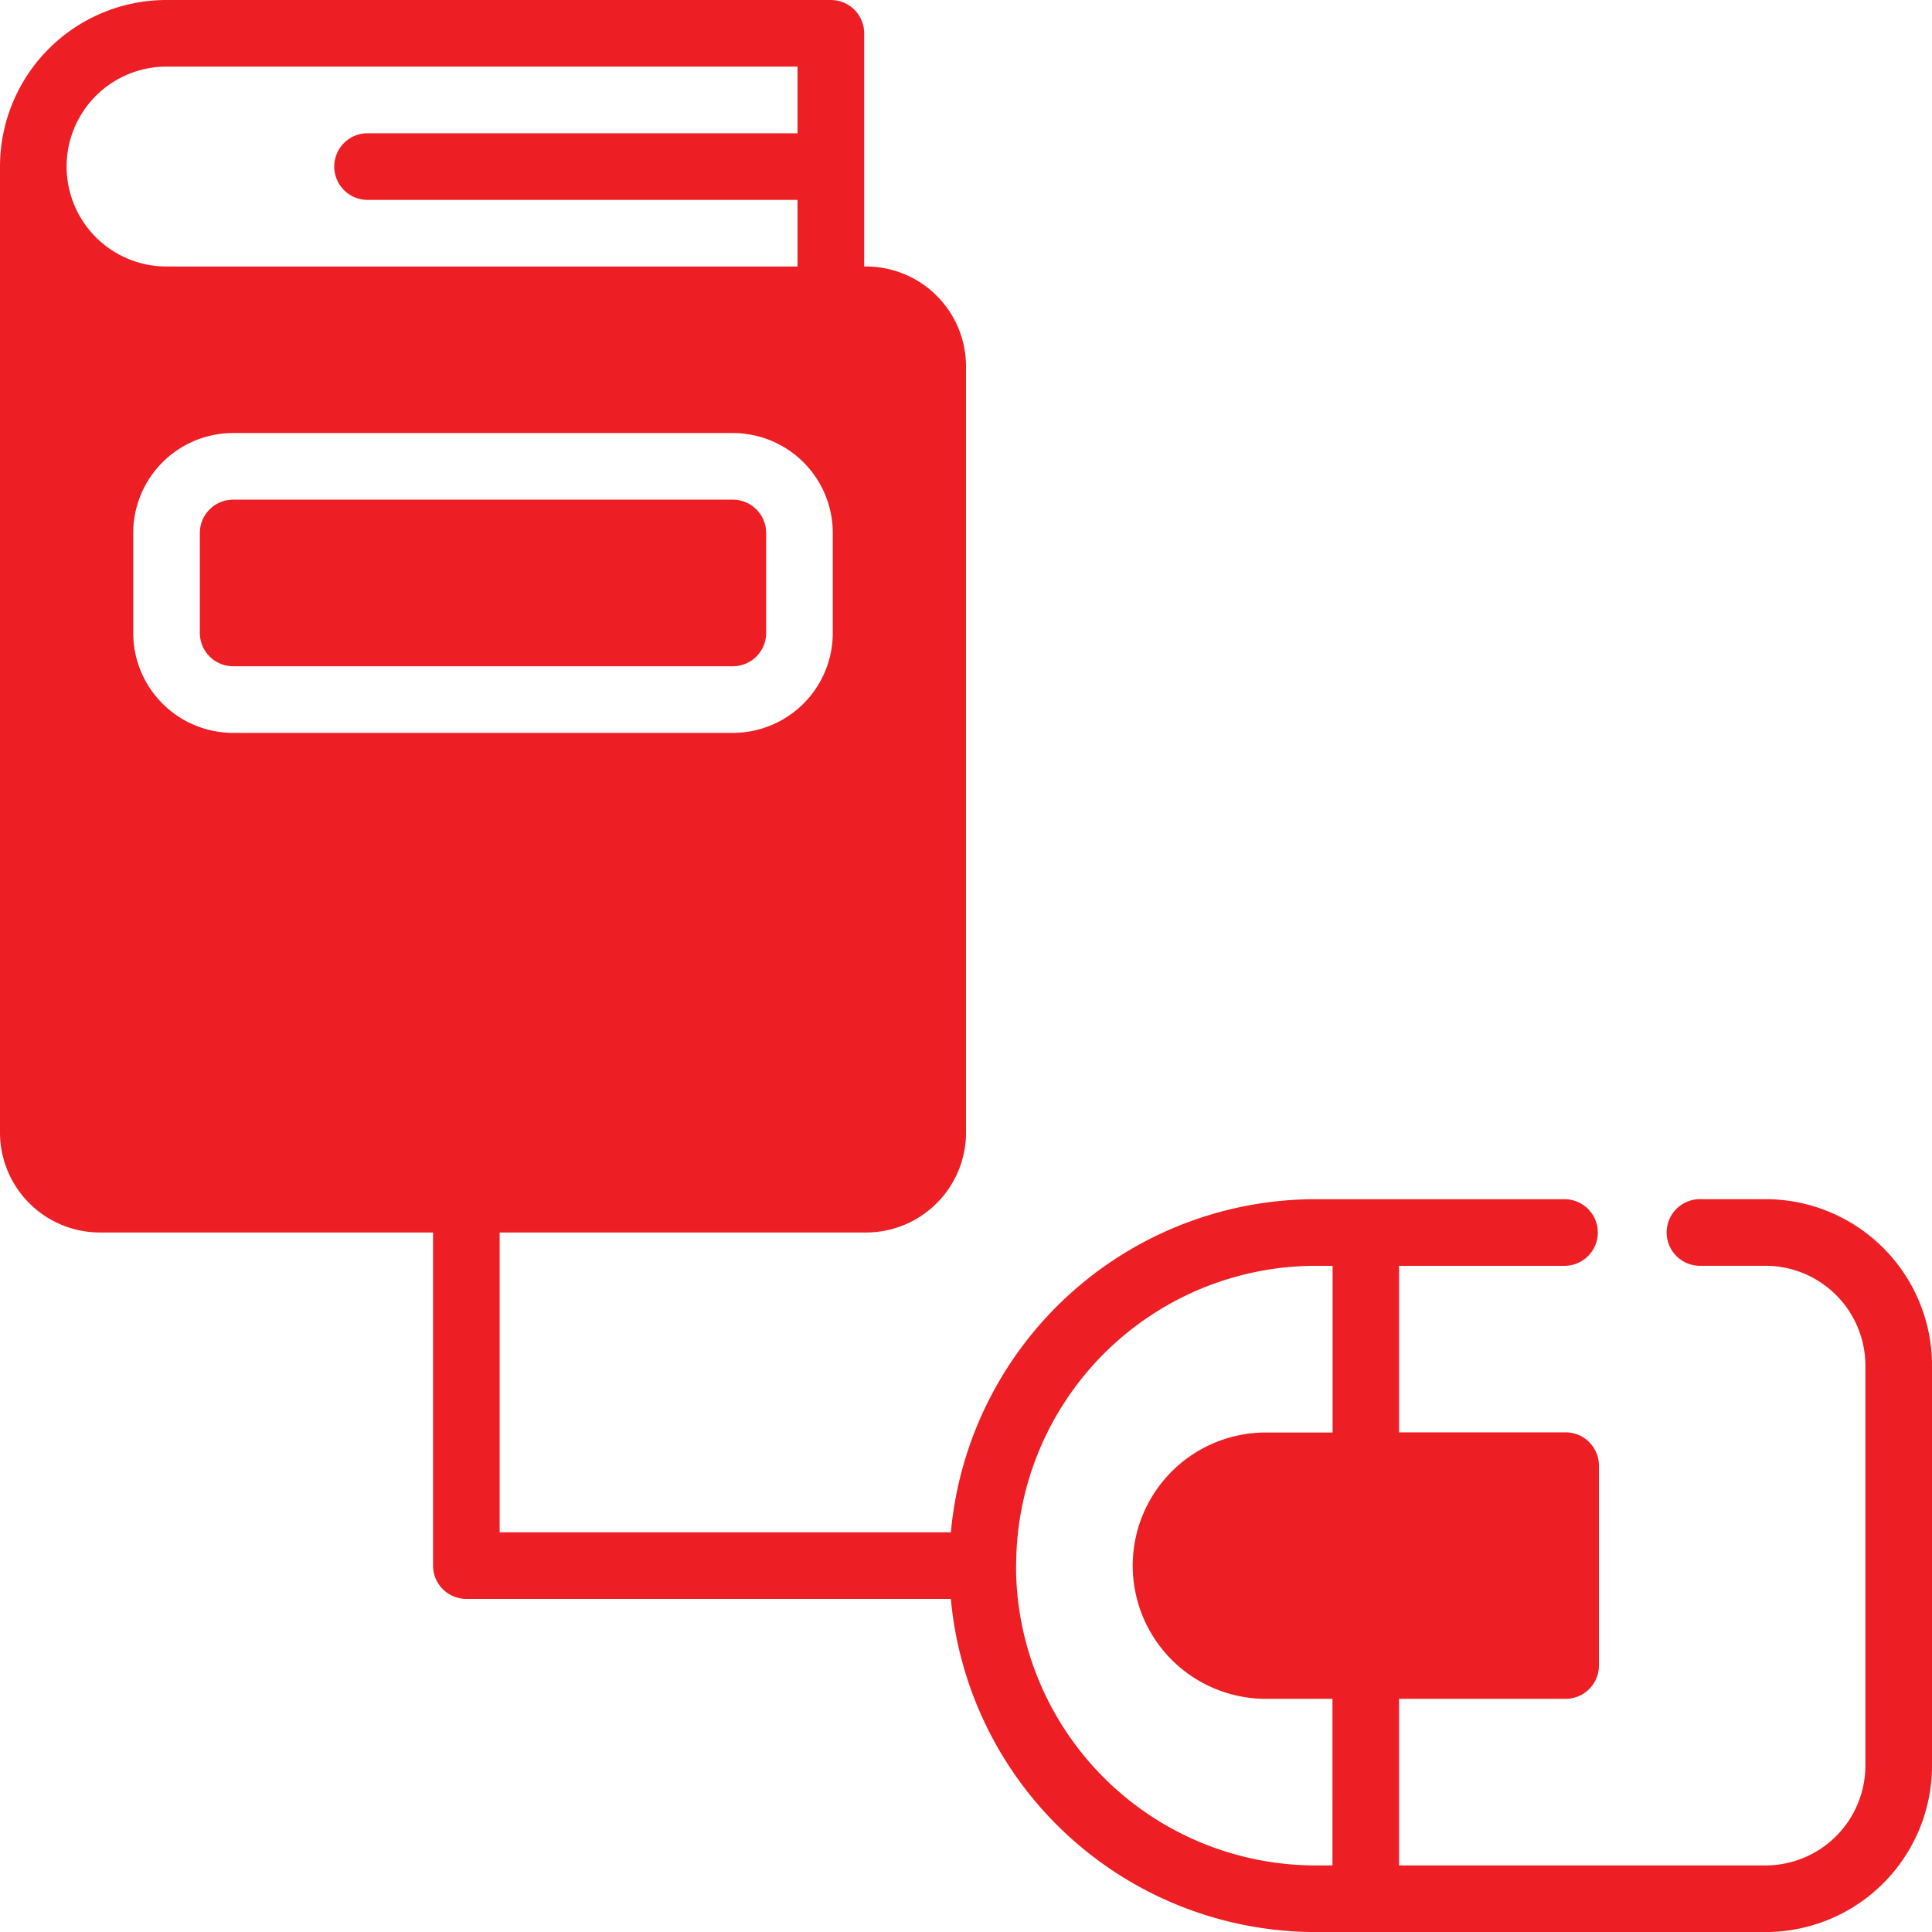 <svg xmlns="http://www.w3.org/2000/svg" width="50.146" height="50.146" viewBox="0 0 50.146 50.146">
  <g id="category_iccc5" transform="translate(-3 -3)">
    <path id="Path_150913" data-name="Path 150913" d="M28.073,32.4V12.511a2.594,2.594,0,0,0-2.594-2.594H25.43V3.865A.864.864,0,0,0,24.566,3H7.321A4.322,4.322,0,0,0,3,7.321V32.4A2.595,2.595,0,0,0,5.594,34.99H14.24v8.646a.865.865,0,0,0,.865.865H27.68a9.511,9.511,0,0,0,9.472,8.646H48.824a4.322,4.322,0,0,0,4.323-4.323V38.448a4.322,4.322,0,0,0-4.323-4.323H47.094a.865.865,0,0,0,0,1.729h1.729a2.595,2.595,0,0,1,2.594,2.594V48.824a2.595,2.595,0,0,1-2.594,2.594H39.313V47.094h4.323a.865.865,0,0,0,.865-.865V41.042a.865.865,0,0,0-.865-.865H39.313V35.855h4.323a.865.865,0,0,0,0-1.729H37.151a9.51,9.51,0,0,0-9.471,8.646H15.969V34.99h9.511A2.595,2.595,0,0,0,28.073,32.4Zm1.3,11.212s0,.145,0,.2a7.781,7.781,0,0,0,7.78,7.606h.432V47.094H35.853A3.457,3.457,0,0,1,32.4,43.638v0a3.457,3.457,0,0,1,3.457-3.457h1.731V35.855h-.432a7.781,7.781,0,0,0-7.781,7.754ZM24.615,16.834a2.594,2.594,0,0,0-2.594-2.594H9.052a2.594,2.594,0,0,0-2.594,2.594v2.594a2.594,2.594,0,0,0,2.594,2.594H22.021a2.594,2.594,0,0,0,2.594-2.594Zm-1.729,0v2.594a.865.865,0,0,1-.865.865H9.052a.865.865,0,0,1-.865-.865V16.834a.865.865,0,0,1,.865-.865H22.021A.865.865,0,0,1,22.886,16.834ZM7.321,9.917H23.7V8.188H12.511a.865.865,0,0,1,0-1.729H23.7V4.729H7.321A2.592,2.592,0,0,0,4.729,7.321v0A2.592,2.592,0,0,0,7.321,9.917Z" transform="translate(0 0)" fill="#ed1f24" fill-rule="evenodd"/>
  </g>
</svg>
